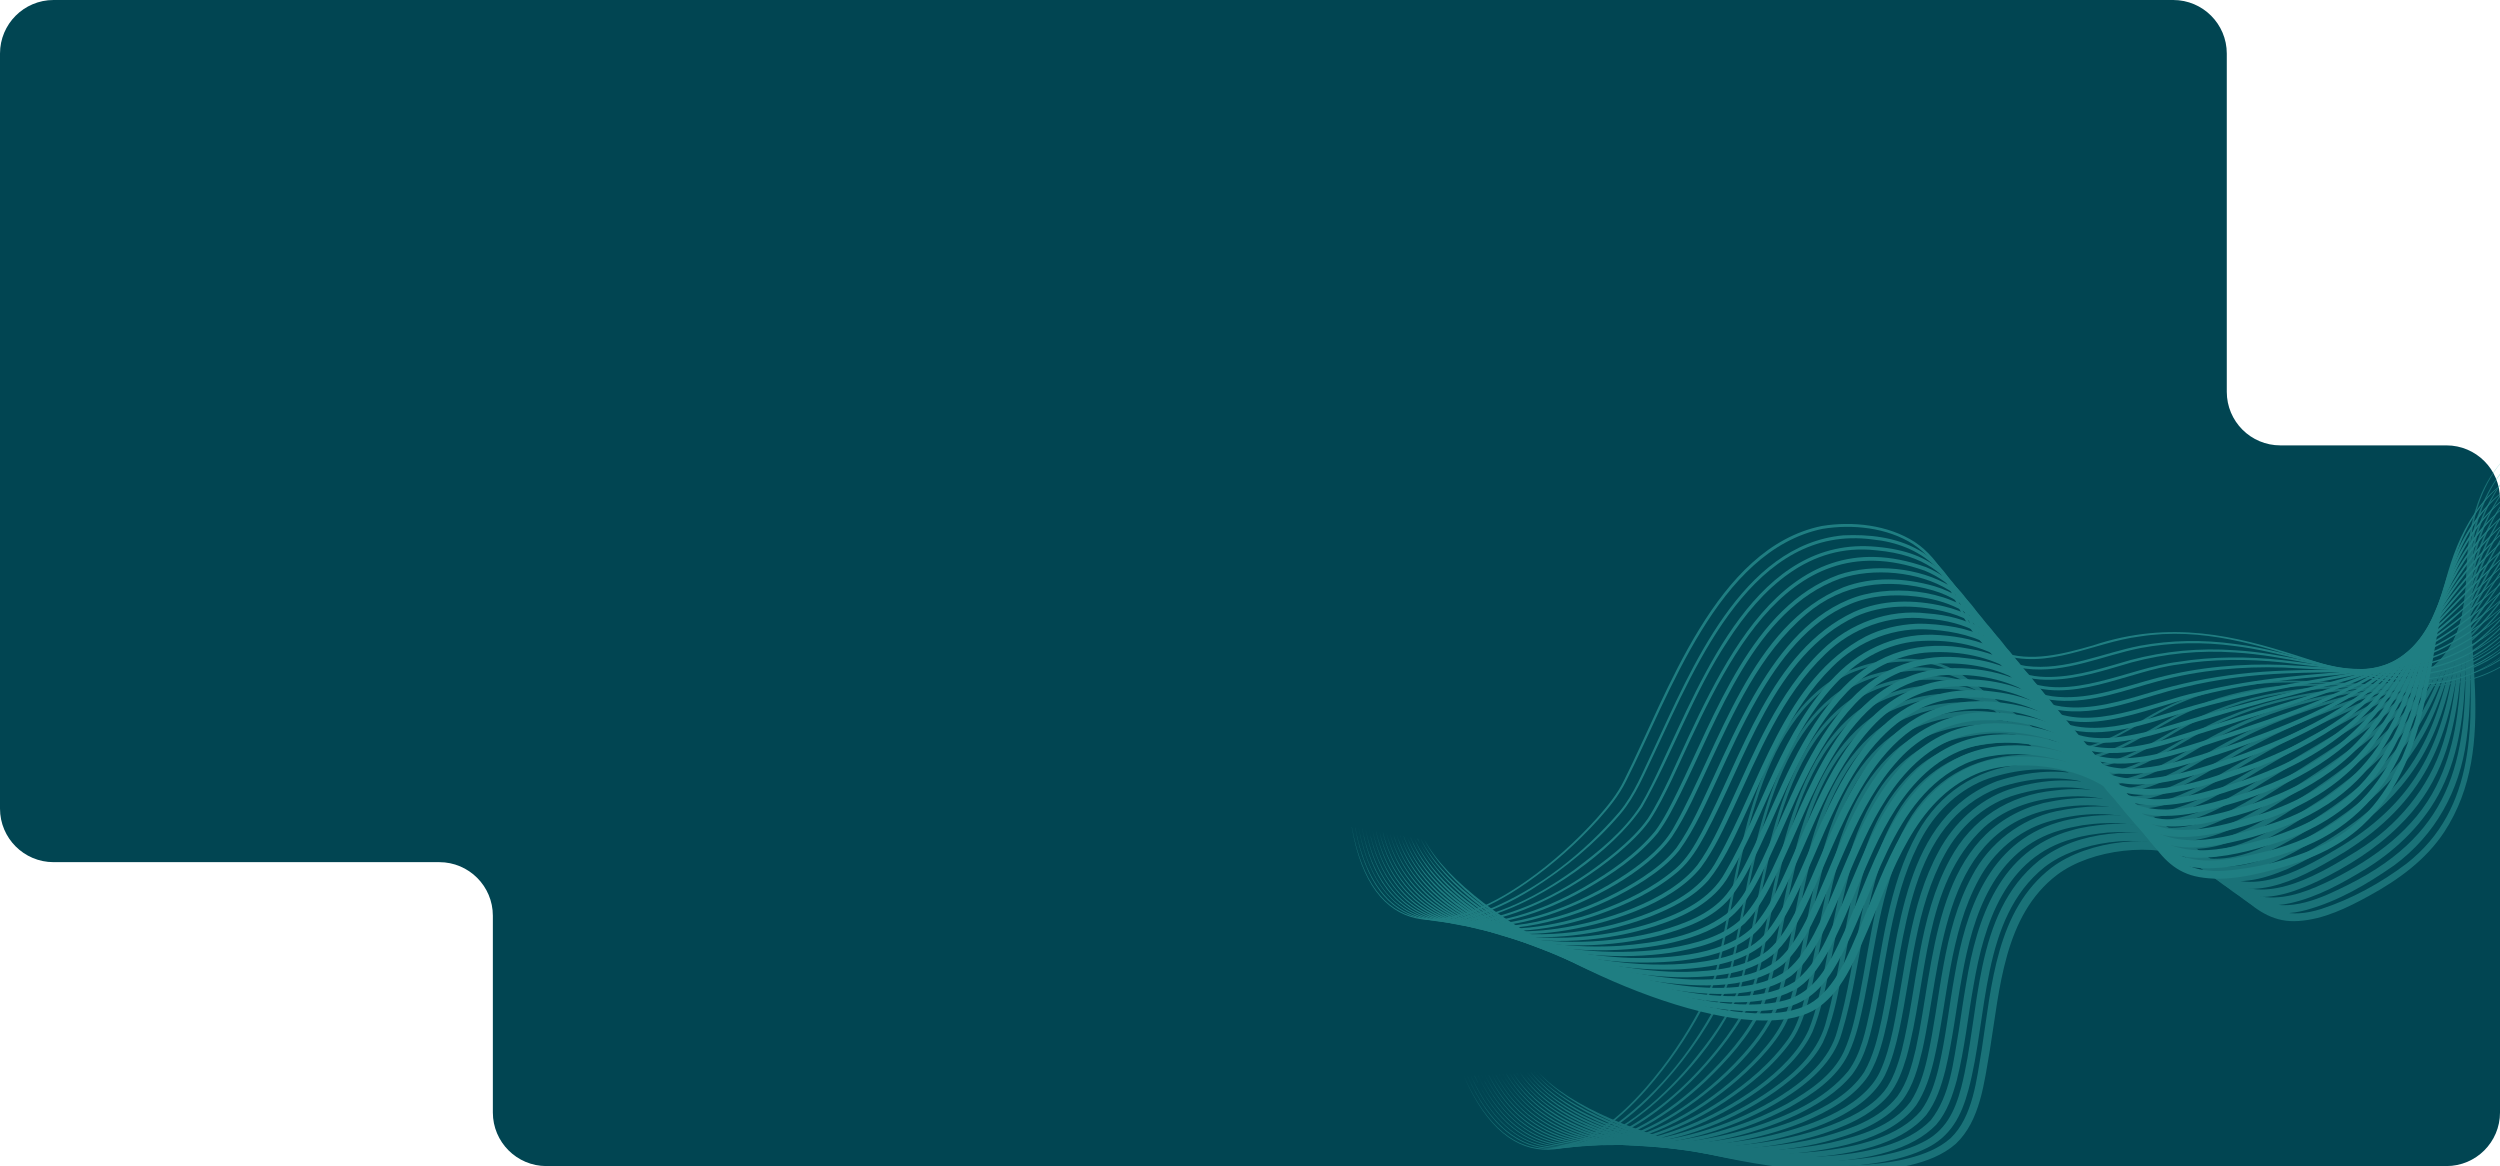 <?xml version="1.0" encoding="UTF-8"?> <svg xmlns="http://www.w3.org/2000/svg" width="1400" height="653" viewBox="0 0 1400 653" fill="none"><g clip-path="url(#clip0_689_1082)"><path fill-rule="evenodd" clip-rule="evenodd" d="M30 0H1217C1233.57 0 1247 13.431 1247 30V219.415C1247 235.984 1260.43 249.415 1277 249.415H1370C1386.57 249.415 1400 262.847 1400 279.415V623C1400 639.569 1386.57 653 1370 653H306C289.431 653 276 639.569 276 623V512.805C276 496.236 262.569 482.805 246 482.805H30C13.431 482.805 0 469.373 0 452.805V30C0 13.431 13.431 0 30 0Z" fill="#014552"></path><g style="mix-blend-mode:overlay" opacity="0.5" clip-path="url(#clip1_689_1082)"><g opacity="0.8"><path d="M861.121 600.154C897.659 639.716 1017.02 662.147 1068.63 648.69C1077.3 646.48 1085.88 643.149 1092.34 637.381C1104.93 625.357 1106.93 604.237 1109.78 587.694C1115.31 552.062 1117.9 509.571 1148.94 485.843C1169.57 470.322 1206.87 466.244 1230.34 477.097C1258.04 489.586 1264.01 520.45 1299.91 509.016C1316.94 503.472 1333.31 494.462 1347.65 483.644C1387.24 452.719 1385.05 403.505 1382.28 358.011C1381.07 330.771 1378.52 301.83 1389.69 276.169C1393.44 267.746 1398.84 260.064 1405.5 253.753C1392.21 266.691 1385.55 284.795 1383.66 302.95C1377.84 356.797 1400.66 417.015 1368.82 465.843C1358.48 481.579 1342.93 492.786 1326.63 501.694C1314.46 508.369 1301.35 514.832 1287.13 515.761C1260.63 517.721 1250.18 490.55 1228.39 481.368C1206.48 471.363 1171.17 475.403 1151.96 489.911C1122.15 512.607 1119.88 554.081 1114.27 588.366C1111.15 606.018 1109 627.584 1095.21 640.567C1087.79 647.03 1078.62 650.326 1069.58 652.508C1016.7 665.597 897.39 641.539 861.14 600.149L861.121 600.154Z" fill="#3EB7B1"></path><path d="M859.158 600.287C895 642.475 1027.08 664.564 1076.3 639.857C1089.36 633.672 1094.72 622.489 1098.24 609.166C1109.22 566.796 1104.56 512.03 1141.92 481.878C1153.07 473.159 1166.88 468.558 1180.75 467.022C1194.63 465.322 1208.99 465.846 1222.12 471.377C1230.77 475.028 1238.31 480.942 1244.98 487.364C1251.6 493.656 1257.75 500.353 1265.47 504.018C1281.76 511.621 1300.29 502.838 1315.27 495.326C1375.34 465.282 1382.18 422.297 1380.51 360.075C1380.42 341.895 1380.04 323.543 1383.25 305.565C1386.25 287.616 1393.93 270.17 1407.05 257.357C1400.81 263.949 1395.67 271.563 1392.01 279.803C1380.78 304.928 1382.3 333.048 1382.92 360.012C1383.4 378.152 1383.77 396.466 1381.17 414.657C1377.31 442.926 1363.79 467.614 1340.69 484.623C1325.5 495.167 1309.63 504.558 1291.66 509.545C1255.27 519.475 1248.13 487.398 1220.32 475.672C1198.21 466.573 1163.77 470.84 1144.87 485.634C1108.98 514.395 1113.35 569.397 1102.34 610.242C1098.45 624.804 1092.4 636.733 1078.08 643.34C1027.36 668.145 894.966 644.422 859.172 600.263L859.158 600.287Z" fill="#3EB7B1"></path><path d="M857.194 600.42C878.845 626.43 921.214 637.61 953.411 643.423C987.419 649.306 1055.69 654.006 1081.27 627.285C1092.22 613.33 1093.82 594.558 1096.86 577.539C1098.21 568.685 1099.47 559.774 1101.03 550.866C1107.07 514.187 1119.91 476.202 1159.54 465.142C1165.91 463.153 1173.22 462.268 1179.86 461.597C1191.3 460.843 1203.26 461.511 1213.99 465.877C1222.63 469.164 1230.32 474.876 1236.93 481.212C1246.61 490.296 1255.17 500.949 1268.73 502.411C1281.83 503.665 1294.4 498.196 1306.1 492.54C1329.79 480.564 1352.2 464.446 1364.28 440.267C1384.87 399.41 1374.43 351.829 1384 308.372C1387.79 290.755 1395.92 273.95 1408.54 261.019C1396.32 274.255 1388.68 291.058 1385.23 308.63C1376.66 352.586 1387.7 400.199 1367.23 441.76C1358.1 460.267 1342.94 475.214 1325.62 486.097C1312.02 494.399 1298.07 502.3 1282.28 505.835C1247.39 513.279 1240.04 480.359 1212.31 470.1C1202.25 466.052 1190.94 465.506 1180.21 466.242C1173.88 466.917 1166.89 467.801 1160.83 469.692C1123.14 479.929 1111.14 516.884 1105.23 551.611C1102.02 569.326 1100.23 587.25 1095.82 604.822C1093.36 613.714 1090.42 622.728 1084.2 629.905C1057.4 657.672 988.291 652.247 952.972 645.698C920.632 639.166 878.226 627.2 857.151 600.41L857.194 600.42Z" fill="#3EB7B1"></path><path d="M855.231 600.553C876.517 627.452 917.594 637.88 950.132 642.953C983.724 648.003 1051.95 650.042 1075.65 622.106C1080.75 615.236 1083.48 606.702 1085.55 598.42C1089.63 581.32 1091.45 563.573 1094.65 546.002C1100.81 510.027 1113.57 472.125 1152.18 460.632C1155.96 459.383 1161.56 458.323 1165.5 457.645L1172.23 456.868C1183.54 455.884 1195.3 456.438 1206.03 460.416C1209.12 461.587 1212.59 463.092 1215.41 464.821C1228.12 471.826 1237.04 484.818 1248.51 492.811C1269.84 507.577 1301.01 488.227 1320.05 476.477C1342.41 462.575 1360.22 441.464 1368.13 416.123C1379.13 382.281 1375.56 345.479 1384.85 311.136C1389.38 293.88 1397.9 277.649 1410.06 264.61C1398.3 277.935 1390.24 294.212 1386.03 311.447C1373.84 364.406 1386.86 420.575 1343.16 462.792C1330.33 475.488 1314.91 485.05 1298.83 493.027C1286.75 498.757 1272.95 504.192 1259.2 501.637C1245.26 499.251 1235.73 487.029 1226.16 478.285C1220.59 473.134 1214.5 468.685 1207.54 465.684C1196.66 460.988 1184.41 460.273 1172.64 461.355L1166.16 462.131C1162.45 462.789 1157.07 463.834 1153.52 465.005C1116.73 475.708 1104.75 512.595 1098.73 546.738C1095.48 564.136 1093.62 581.855 1089.38 599.363C1087.09 608.231 1084.29 617.004 1078.65 624.443C1053.81 653.506 984.686 650.819 949.774 645.146C917.079 639.378 875.95 628.188 855.226 600.534L855.231 600.553Z" fill="#3EB7B1"></path><path d="M853.267 600.686C885.987 644.139 975.592 650.484 1025.21 639.898C1041.49 636.097 1059.63 630.821 1069.97 616.879C1074.55 609.814 1077.22 601.463 1079.18 593.005C1086.96 558.941 1087.38 521.858 1104.46 490.344C1113.96 472.229 1131.48 458.663 1151.5 454.295C1166.87 451.112 1183.14 450.069 1198.31 455.078C1206.9 458.072 1214.72 463.141 1221.32 469.294C1227.96 475.294 1233.64 482.132 1240.45 487.172C1261.73 503.828 1291.6 485.462 1311.29 473.81C1354.24 447.417 1368.78 414.509 1375.29 365.853C1378 348.49 1380.39 330.904 1385.77 314.024C1391.05 297.168 1399.85 281.458 1411.62 268.296C1400.25 281.744 1391.84 297.539 1386.9 314.369C1381.88 331.219 1379.83 348.717 1377.45 366.16C1371.47 415.721 1356.7 449.546 1313.27 476.938C1292.01 489.704 1261.52 508.25 1238.07 490.41C1230.69 484.946 1225.01 478.088 1218.57 472.342C1212.28 466.518 1205.04 461.873 1196.97 459.073C1180.77 453.978 1162.45 455.442 1146.37 460.316C1129.92 465.408 1116.33 477.259 1108.18 492.396C1091.3 523.41 1090.88 559.902 1082.93 593.885C1080.85 602.517 1078.15 611.223 1073.05 618.952C1057.76 639.337 1023.39 644.424 999.539 646.401C953.895 649.483 881.686 640.379 853.291 600.701L853.267 600.686Z" fill="#3EB7B1"></path><path d="M851.304 600.819C883.523 645.828 971.874 649.492 1021.13 636.529C1036.2 632.302 1052.52 626.674 1062.48 614.033C1068.09 606.36 1070.6 596.863 1072.84 587.497C1083.45 539.49 1082.46 470.91 1137.98 451.557L1144.43 449.668C1148.23 448.885 1153.76 447.801 1157.59 447.459C1170.81 445.925 1184.79 446.709 1197.11 452.363C1203.24 455.21 1208.82 459.113 1213.8 463.638C1226.24 474.836 1237.03 491.023 1255.48 489.544C1272.52 488.588 1288.23 479.361 1302.79 470.916C1310.12 466.333 1317.38 461.626 1324.02 456.097C1373.66 416.776 1368.16 370.343 1386.78 316.949C1392.73 300.493 1401.81 285.243 1413.17 271.982C1402.17 285.519 1393.48 300.874 1387.83 317.333C1376.2 350.277 1375.83 386.572 1359.4 418.021C1343.23 449.795 1313.06 471.625 1281.41 486.445C1274.31 489.439 1266.68 492.22 1259.03 493.068C1233.69 496.567 1223.36 475.711 1206.25 462.544C1189.16 449.064 1165.81 449.116 1145.47 453.812C1086.47 468.543 1087.36 539.799 1076.44 588.354C1074.1 597.889 1071.45 608.014 1065.31 616.169C1054.8 629.379 1037.66 635.236 1021.9 639.437C972.016 652.129 882.729 647.112 851.313 600.857L851.304 600.819Z" fill="#3EB7B1"></path><path d="M849.34 600.952C883.885 652.205 991.402 650.78 1040.54 623.033C1047.81 618.753 1054.64 613.4 1058.44 606.003C1059.49 604.205 1060.28 602.207 1061.11 600.323C1062.57 596.524 1064.01 592.177 1064.99 588.193C1073.8 552.623 1074.03 514.261 1091.98 481.219C1104.3 458.386 1124.89 445.22 1150.6 442.688C1171.03 439.992 1191.02 443.795 1206.48 458.179C1216.31 466.673 1223.58 477.677 1235.47 482.892C1255.89 491.235 1282.72 474.848 1300.06 464.348C1338.7 440.276 1359.15 413.025 1371.47 369.173C1376.48 352.654 1380.97 335.836 1387.78 319.856C1394.44 303.834 1403.65 288.956 1414.68 275.596C1404.02 289.209 1395.15 304.224 1388.79 320.274C1378.93 344.295 1374.77 370.291 1365.13 394.44C1352.35 427.94 1326.57 452.59 1296.32 470.646C1281.31 479.41 1265.3 488.471 1247.38 488.874C1238.28 489.052 1229.38 485.013 1222.65 479.076C1210.06 467.836 1199.32 453.169 1182.37 448.59C1174.37 446.159 1165.86 445.553 1157.43 446.112C1140.61 447.071 1123.65 451.925 1110.99 463.374C1076.48 495.739 1079.58 549.496 1067.57 592.248C1065.35 599.629 1062.6 607.208 1057.7 613.272C1047.63 625.084 1032.4 631.23 1017.95 635.79C967.833 650.91 881.053 649.09 849.379 600.942L849.34 600.952Z" fill="#3EB7B1"></path><path d="M847.377 601.086C876.253 644.171 942.448 646.075 988.487 636.545C1009.88 631.806 1042.49 621.538 1052.65 600.48C1056.18 592.907 1058.35 584.639 1060.15 576.325C1067.18 542.821 1069.05 507.224 1085.85 476.435C1094.2 460.981 1107.92 448.099 1124.64 442.243C1141.35 436.844 1159.47 435.04 1176.54 439.853C1185.11 442.282 1192.84 447.126 1199.41 452.9C1211.94 463.767 1221.64 480.213 1239.67 480.922C1256.48 481.128 1272.36 472.591 1286.69 464.348C1308.65 451.445 1329.63 435.855 1345.23 415.531C1366.71 388.305 1373.95 353.605 1388.86 322.868C1396.2 307.303 1405.51 292.708 1416.21 279.268C1405.86 292.966 1396.88 307.703 1389.81 323.32C1375.46 354.424 1368.62 389.491 1347.21 417.047C1331.55 437.875 1310.51 453.849 1288.37 467.204C1273.44 475.867 1257.4 484.587 1239.51 484.433C1220.76 484.048 1209.53 466.769 1197 455.697C1190.67 450.19 1183.48 445.737 1175.47 443.493C1159.48 438.977 1141.63 440.852 1126 445.978C1110.05 451.514 1097.2 463.563 1089.16 478.306C1072.59 508.465 1070.64 543.818 1063.52 577.078C1061.65 585.512 1059.45 593.972 1055.64 601.982C1044.72 624.051 1011.59 634.269 989.041 639.036C942.665 648.285 875.405 645.163 847.415 601.157L847.377 601.086Z" fill="#3EB7B1"></path><path d="M845.413 601.219C877.943 651.924 959.983 646.422 1009.03 625.82C1022.22 619.927 1035.91 612.704 1043.95 600.33C1049.17 591.224 1051.59 580.894 1053.79 570.578C1063.69 523.221 1065.47 457.733 1118.33 437.446C1138.81 430.798 1162.67 429.103 1181.96 440.103C1193.3 446.52 1201.59 457.303 1210.74 465.93C1218.22 473.288 1228.07 477.552 1238.41 476.448C1261.67 473.682 1281.29 459.398 1300.72 447.119C1314.58 437.344 1327.89 426.664 1339.29 414.108C1362.82 388.969 1373.88 355.764 1389.98 325.909C1397.91 310.806 1407.49 296.508 1417.72 282.902C1407.74 296.751 1398.67 311.225 1390.85 326.38C1375.28 356.611 1364.53 390.247 1341.06 415.717C1326.85 431.603 1309.57 445.129 1291.66 456.591C1279.15 464.86 1265.89 472.566 1251.54 477.121C1219.45 486.994 1210.66 469.522 1190.28 450.494C1184 445.053 1176.86 440.629 1168.83 438.39C1152.9 433.941 1135.16 435.849 1119.64 441.008C1068.29 460.728 1067.11 525.125 1057.01 571.269C1054.73 581.705 1052.17 592.583 1046.61 601.959C1038.16 614.804 1023.78 622.366 1010.06 628.271C960.253 648.679 877.312 653.207 845.418 601.238L845.413 601.219Z" fill="#3EB7B1"></path><path d="M843.45 601.352C871.943 647.413 935.616 645.816 981.554 631.333C1001.12 624.775 1021.54 616.041 1035 599.836C1042.42 589.7 1044.78 576.894 1047.47 564.74C1054.2 531.539 1057 496.461 1073.89 466.238C1086.15 444.341 1106.26 430.827 1131.26 428.231C1151.16 425.383 1170.94 429.015 1186.05 443.04C1198.4 453.73 1207.86 470.479 1225.34 472.044C1237.81 473.233 1249.96 468.097 1261.02 462.871C1271.89 457.467 1283.4 450.004 1293.67 443.447C1318.19 427.037 1341.58 408.075 1358.36 383.554C1370.55 366.204 1380.14 347.191 1391.05 329.002C1399.71 314.367 1409.17 300.222 1419.22 286.54C1409.48 300.451 1400.32 314.762 1391.87 329.488C1381.23 347.81 1371.97 367.128 1359.93 384.646C1343.24 409.55 1319.75 429.006 1295.2 445.752C1275.71 458.209 1249.24 477.198 1224.99 475.216C1206.74 473.826 1196.22 456.449 1183.8 445.553C1177.56 440.103 1170.47 435.645 1162.5 433.391C1146.66 428.918 1128.97 430.753 1113.53 435.975C1097.77 441.562 1085.06 453.496 1076.86 467.971C1060.16 497.613 1057.29 532.466 1050.51 565.375C1047.73 577.918 1045.16 591.103 1037.27 601.625C1029.1 611.726 1017.6 618.676 1006.11 624.279C956.583 647.554 875.665 655.3 843.43 601.357L843.45 601.352Z" fill="#3EB7B1"></path><path d="M841.481 601.466C874.353 656.389 952.931 644.26 1001.02 617.965C1013.36 610.757 1026.32 602.189 1032.56 588.907C1036.88 579.379 1039.02 569.078 1041.15 558.782C1047.73 525.678 1051 490.785 1068.11 460.834C1081.82 436.792 1104.44 423.924 1131.87 422.689C1149.52 421.251 1166.83 426.146 1179.84 438.501C1192.06 449.263 1201.45 465.95 1218.86 467.655C1231.28 468.959 1243.44 463.862 1254.46 458.664C1259.68 456.028 1265.96 452.51 1270.98 449.496C1304.88 428.59 1339.1 406.033 1363.45 373.912C1383.91 347.026 1400.84 317.489 1420.76 290.168C1411.19 304.136 1401.94 318.309 1392.93 332.624C1383.88 346.911 1375.03 361.37 1364.79 374.938C1344.47 402.38 1316.79 423.086 1288.53 441.676C1270.75 452.839 1252.69 465.688 1231.58 470.027C1217.42 472.941 1205.66 468.959 1195.47 458.965C1183.6 447.256 1173.17 433.183 1156.58 428.491C1140.84 423.893 1123.16 425.623 1107.75 430.835C1092.02 436.336 1079.27 448.154 1070.97 462.515C1054.06 491.884 1050.71 526.571 1044.09 559.359C1041.92 569.728 1039.7 580.393 1035.13 590.11C1028.53 603.892 1015.02 612.764 1002.2 620.071C953.305 646.369 873.975 657.465 841.5 601.461L841.481 601.466Z" fill="#3EB7B1"></path><path d="M839.518 601.599C871.718 658.367 950.549 643.153 996.995 613.786C1010.85 604.908 1024.52 593.69 1028.91 577.145C1040.84 536.8 1040.47 492.326 1062.48 455.209C1073.51 436.257 1091.88 422.76 1113.64 419.213C1135.87 415.262 1157.13 417.862 1173.93 434.253C1192.7 452.488 1201.14 470.09 1230.99 461.177C1248.92 455.854 1265.12 444.725 1281.01 435.123C1309.42 417.209 1338.36 399.183 1361.64 374.678C1384.9 350.221 1402.93 321.321 1422.31 293.792C1412.93 307.836 1403.64 321.937 1394.04 335.852C1358.18 390.581 1320.17 413.615 1266.28 447.367C1248.8 457.801 1223.52 472.407 1202.96 463.81C1189.94 458.375 1181.89 445.509 1171.87 436.492C1165.82 430.83 1158.8 426.252 1151.02 423.686C1135.34 418.804 1117.69 420.486 1102.26 425.583C1086.48 430.931 1073.64 442.61 1065.18 456.828C1043.33 493.474 1043.66 537.92 1031.53 577.987C1026.89 594.965 1012.57 606.776 998.235 615.695C951.1 645.074 871.196 659.357 839.527 601.556L839.518 601.599Z" fill="#3EB7B1"></path><path d="M837.554 601.732C869.602 660.702 947.898 641.788 992.94 609.473C1006.75 599.607 1018.78 588.093 1022.88 571.089C1036.09 524.462 1034.66 464.401 1073.6 429.887C1080.98 423.597 1089.83 419.119 1099.08 416.293C1105.98 414.35 1114.08 413.202 1121.26 412.802C1173.74 410.549 1174.37 455.425 1207.23 459.111C1232 459.921 1254.74 442.391 1275.42 430.529C1304.07 412.921 1334.13 397.057 1359.97 375.39C1385.84 353.636 1404.97 325.23 1423.82 297.45C1405.33 325.608 1386.64 354.309 1360.98 376.56C1335.23 398.592 1305.26 414.7 1276.68 432.595C1255.5 445.054 1232.79 462.699 1207 461.884C1188.76 460.715 1178.14 443.832 1166.27 432.43C1160.32 426.619 1153.44 421.906 1145.71 419.1C1134.19 414.833 1121.03 415.249 1109.01 417.272C1088.17 420.377 1070.32 433.009 1059.45 451.001C1041.84 479.837 1037.61 514.36 1031.14 547.047C1028.65 559.497 1026.25 572.212 1020.79 583.826C1014.75 595.323 1004.5 603.813 994.185 611.237C987.238 616.13 979.896 620.43 972.326 624.236C927.219 646.936 864.93 653.485 837.53 601.718L837.554 601.732Z" fill="#3EB7B1"></path><path d="M835.591 601.865C858.84 645.262 904.067 647.184 945.514 630.274C968.884 620.726 1002.21 600.518 1012.85 576.767C1017.59 565.112 1019.76 552.62 1022.22 540.28C1028.64 507.238 1033.24 472.517 1051.56 443.4C1062.94 425.013 1082.14 411.833 1103.74 409.146C1126.25 405.204 1146.9 409.695 1162.99 426.694C1171.95 435.533 1178.99 446.432 1190.44 451.941C1205.91 459.04 1223.37 451.752 1237.6 444.656C1245.49 440.728 1262.64 430.152 1270.39 425.668C1285.03 417.222 1299.88 409.193 1314.8 401.288C1338.94 388.524 1363.49 375.614 1382.8 355.96C1399.33 339.666 1412.61 320.426 1425.36 301.097C1412.89 320.621 1399.84 340.109 1383.51 356.677C1364.47 376.732 1339.75 389.993 1315.69 402.939C1294.25 414.363 1270.69 427.897 1249.86 440.695C1232.78 450.618 1209.11 463.448 1189.3 454.353C1177.5 448.812 1169.93 437.416 1161.02 428.645C1145.58 412.357 1125.79 408.179 1104.19 412.05C1083.38 414.7 1065 427.181 1053.95 444.934C1035.86 473.503 1031.19 508.038 1024.75 540.739C1022.25 553.19 1019.98 565.87 1015.04 577.679C1003.99 601.983 970.194 622.188 946.13 631.811C904.49 648.525 858.229 645.826 835.586 601.846L835.591 601.865Z" fill="#3EB7B1"></path><path d="M833.627 601.998C862.158 656.844 921.258 644.741 964.692 615.714C978.539 606.389 991.775 595.384 1001.46 581.732C1006.23 574.925 1008.6 566.791 1010.68 558.649C1022.37 512.224 1023.78 450.727 1063.69 418.271C1077.27 407.524 1094.95 403.16 1112.04 403.011C1160.86 402.71 1162.11 446.509 1194.43 450.394C1201.63 450.968 1208.89 449.402 1215.69 447.119C1229.31 442.442 1242.4 434.109 1254.82 426.881C1273.01 416.061 1292.1 406.728 1311.4 398.075C1336.31 386.828 1362.5 377.091 1383.17 358.683C1400.85 343.525 1414.31 324.217 1426.85 304.716C1414.58 324.374 1401.31 343.978 1383.79 359.38C1363.35 378.181 1336.94 388.279 1312.11 399.669C1292.9 408.441 1274.01 417.869 1255.94 428.799C1237.45 439.573 1216.46 454.146 1194.16 452.87C1160.29 448.891 1159.26 405.158 1112.02 405.749C1095.55 405.968 1078.47 410.118 1065.34 420.442C1026.19 452.132 1024.65 513.581 1012.93 559.219C1010.77 567.482 1008.18 575.857 1003.22 582.938C993.186 596.84 979.816 607.798 965.638 617.187C921.739 646.149 861.659 657.686 833.584 601.989L833.627 601.998Z" fill="#3EB7B1"></path><path d="M831.664 602.131C866.751 671.265 944.466 634.398 984.73 590.935C990.32 584.796 995.638 578.074 999.055 570.448C1004.47 556.68 1006.77 541.933 1009.64 527.448C1012.79 510.769 1015.9 494.019 1020.56 477.607C1027.54 453.32 1038.09 427.858 1059.12 412.354C1078.13 398.101 1111.6 392.98 1133 404.177C1140.78 408.053 1147.2 414.087 1153.01 420.402C1161.53 429.578 1169.02 440.485 1181.18 444.567C1208.3 452.613 1238.4 426.434 1261.85 415.274C1276.92 407.374 1292.62 400.698 1308.57 394.899C1332.37 386.078 1357.36 379.708 1378.53 365.292C1399.72 350.997 1415.22 330.006 1428.4 308.403C1415.47 330.207 1400.16 351.474 1379.09 366.11C1358.07 380.894 1332.83 387.51 1309.16 396.483C1293.28 402.407 1277.73 409.144 1262.8 417.093C1236 430.228 1198.49 463.786 1168.99 440.533C1158.89 432.333 1152.05 421.504 1142.18 413.327C1128.77 401.807 1112.45 399.273 1095.37 401.423C1083.04 403.034 1070.68 406.919 1060.65 414.434C1040.07 429.576 1029.84 454.303 1022.87 478.264C1018.2 494.512 1015.06 511.21 1011.87 527.879C1008.96 542.475 1006.55 557.377 1000.95 571.251C997.396 579.054 991.897 585.945 986.116 592.214C945.302 635.838 866.257 672.288 831.659 602.112L831.664 602.131Z" fill="#3EB7B1"></path><path d="M829.7 602.264C859.183 661.725 916.136 643.598 957.7 608.353C964.17 602.868 970.306 596.957 975.952 590.641C984.381 581.167 992.096 570.814 995.226 558.384C1008.91 508.819 1009.47 439.231 1054.66 406.287C1068.96 396.337 1086.82 392.746 1104.03 393.358C1150.73 395.599 1151.64 445.547 1189.46 441.601C1206.07 439.775 1221.54 430.342 1235.74 421.99C1242.72 417.783 1251 413.407 1258.32 409.827C1273.74 402.428 1289.84 396.489 1306.28 391.829C1330.73 384.617 1356.43 380.68 1378.72 367.795C1401.04 354.986 1417.02 333.874 1429.93 312.012C1417.27 334.055 1401.44 355.454 1379.19 368.574C1357.03 381.834 1331.06 385.983 1306.73 393.348C1288.4 398.692 1270.43 405.598 1253.5 414.442C1231.84 425.248 1211.58 442.576 1186.45 444.041C1149.87 444.854 1148.06 397.687 1103.92 395.794C1077.7 394.784 1053.78 404.104 1038.18 425.833C1018.18 453.562 1012.04 488.41 1005.46 521.37C1002.53 536.014 1000.18 550.939 995.115 565.065C985.99 588.042 958.583 611.659 937.922 624.557C896.695 650.246 852.988 650.774 829.696 602.245L829.7 602.264Z" fill="#3EB7B1"></path><path d="M827.737 602.397C857.874 664.344 913.751 642.716 954.069 604.422C966.194 592.659 977.925 579.588 985.266 564.249C988.481 556.471 990.323 548.022 992.132 539.685C1002.25 493.334 1007.78 428.827 1050.43 400.143C1067.82 388.995 1093.43 385.039 1113.25 391.376C1145.09 401.771 1150.39 443.049 1186.01 436.887C1205.11 433.693 1221.2 422.023 1237.93 412.921C1258.71 401.586 1281.37 393.83 1304.49 389.041C1358.95 378.425 1391.66 378.069 1424.8 326.647C1427.3 322.948 1429.26 319.304 1431.5 315.674C1429.48 319.025 1427.05 323.582 1424.92 326.737C1392.19 378.71 1359.41 379.574 1304.8 390.493C1281.82 395.411 1259.41 403.243 1238.86 414.625C1222.02 423.914 1205.79 435.642 1186.35 438.943C1149.49 445.441 1143.45 403.514 1112.53 393.518C1093.52 387.446 1068.45 391.366 1051.69 402.065C1009.72 430.209 1004.23 494.38 994.05 540.094C992.155 548.494 990.304 556.904 986.923 564.99C979.31 580.623 967.511 593.588 955.119 605.501C914.604 643.743 857.413 665.176 827.78 602.407L827.737 602.397Z" fill="#3EB7B1"></path><path d="M825.773 602.53C843.435 639.679 872.849 652.569 910.045 632.335C932.659 619.898 951.548 601.248 966.825 580.58C971.783 573.644 976.586 566.339 979.652 558.374C982.444 550.296 984.257 541.814 985.998 533.371C998.372 469.324 1010.87 375.595 1097 384.17C1133.39 389.693 1137.51 423.883 1164.06 432.157C1193.05 438.584 1220.8 411.45 1246.79 401.623C1264.72 393.993 1283.84 389.283 1303.1 386.64C1353.73 380.001 1390.35 382.688 1422.84 335.839C1426.16 330.952 1430.12 324.494 1433.03 319.303C1430.1 324.6 1426.35 330.922 1423.01 335.939C1390.74 383.344 1354.17 381.112 1303.29 387.876C1284.15 390.572 1265.18 395.324 1247.38 402.963C1220.88 413.186 1193.56 440.433 1163.6 433.885C1136.33 425.552 1132.03 391.343 1096.71 386.224C1012.18 377.954 1000.01 470.784 987.523 533.676C985.743 542.129 983.911 550.616 981.039 558.857C977.864 567.033 973.032 574.305 967.96 581.353C957.699 595.314 945.708 608.002 932.189 618.855C892.249 651.114 849.917 654.557 825.826 602.497L825.773 602.53Z" fill="#3EB7B1"></path><path d="M823.81 602.663C855.367 670.023 909.283 640.14 946.389 596.278C957.227 582.986 968.105 568.806 973.736 552.433C976.229 544.145 977.965 535.601 979.644 527.072C990.482 473.232 1000.98 389.502 1067.39 379.76C1100.14 374.719 1115.49 386.417 1134.98 410.897C1140.56 417.352 1146.71 423.742 1154.79 426.825C1162.75 429.98 1171.83 429.198 1179.91 426.914C1194.54 422.919 1207.59 414.552 1220.66 407.039C1237.87 397.551 1256.66 391.006 1276.03 387.681C1329.07 377.613 1383.08 394.867 1420.44 344.917L1424.35 339.697L1427.91 334.22C1428.49 333.296 1429.12 332.402 1429.67 331.464L1431.29 328.623L1434.51 322.945C1433.29 325.094 1430.9 329.478 1429.74 331.507C1429 332.92 1425.44 338.196 1424.5 339.783C1386.18 396.729 1333.46 378.289 1276.24 388.893C1257.03 392.28 1238.4 398.824 1221.34 408.292C1208.16 415.916 1195.14 424.317 1180.31 428.423C1171.9 430.833 1162.5 431.636 1154.17 428.372C1124.17 415.653 1122.75 373.221 1067.66 381.73C1030.05 386.644 1010.41 417.953 999.003 451.246C987.476 483.589 984.126 519.787 974.973 552.812C964.859 581.102 933.694 616.043 908.217 631.637C870.799 654.601 841.393 641.424 823.786 602.649L823.81 602.663Z" fill="#3EB7B1"></path><path d="M821.847 602.797C839.708 641.772 868.409 655.7 905.383 629.156C929.961 610.995 949.371 585.907 963.174 558.737C968.932 546.862 970.593 533.624 973.28 520.817C983.035 471.682 993.699 396.847 1047.8 378.017C1061.54 373.944 1076.44 371.924 1090.49 375.81L1093.7 376.746L1096.8 378.018C1098.56 378.672 1101.11 380.124 1102.78 381.023C1114.29 387.928 1122.22 399.13 1130.83 408.953C1137.17 416.235 1145.09 422.728 1154.88 424.192C1158.2 424.672 1161.18 424.625 1164.53 424.386C1186.67 421.802 1204.33 407.018 1224.03 397.893C1240.1 390.655 1257.34 386.14 1274.85 384.248C1309.66 379.845 1345.49 387.571 1379.64 378.356C1398.93 373.113 1414.62 359.728 1425.9 343.527L1429.46 338.007C1430.04 337.083 1430.69 336.184 1431.22 335.232L1432.81 332.357L1436.01 326.603C1433.99 330.161 1431.76 334.769 1429.55 338.088L1426.01 343.661L1422.11 348.963C1384.89 398.873 1327.79 378.817 1274.97 385.422C1257.56 387.348 1240.49 391.862 1224.57 399.104C1204.83 408.339 1186.99 423.273 1164.67 425.9C1161.22 426.145 1158.04 426.221 1154.63 425.723C1149.11 424.826 1143.78 422.489 1139.31 419.18C1125.39 408.382 1117.25 391.541 1101.88 382.519C1090.63 375.814 1077.07 374.434 1064.25 376.316C997.606 383.627 985.251 467.505 974.551 521.085C971.811 533.925 970.08 547.366 964.231 559.284C954.439 579.003 941.175 596.933 925.898 612.724C887.953 651.454 847.098 659.009 821.837 602.84L821.847 602.797Z" fill="#3EB7B1"></path><path d="M819.883 602.93C846.056 660.601 885.301 650.803 921.869 608.833C933.445 595.475 943.491 580.752 951.804 565.145C955.881 557.311 959.77 549.299 961.563 540.659C973.58 487.927 979.955 401.941 1034.85 375.828C1050.9 368.983 1070.56 366.319 1087.34 372.002C1095.87 375.01 1103.26 380.575 1109.38 387.057C1121.38 399.283 1130.48 417.41 1148.97 420.045C1166.66 422.065 1183.42 412.776 1198.29 404.19C1276.08 354.773 1349.62 406.026 1404.23 370.884C1419.09 361.056 1429.68 346.034 1437.58 330.285C1429.75 346.096 1419.27 361.195 1404.42 371.142C1357.12 402.91 1287.71 365.504 1222.41 393.042C1198.1 402.421 1176.56 424.176 1148.8 421.293C1130.03 418.769 1120.4 400.328 1108.36 388.03C1102.32 381.673 1095.12 376.285 1086.84 373.395C1070.46 367.897 1051.17 370.608 1035.54 377.307C981.313 403.431 974.901 488.55 962.757 540.947C960.864 549.674 956.971 557.829 952.817 565.683C944.395 581.338 934.291 596.076 922.605 609.482C886.046 651.409 845.686 661.389 819.888 602.949L819.883 602.93Z" fill="#3EB7B1"></path></g><path d="M797.71 470.427C823.679 517.621 934.165 568.15 987.481 567.5C996.42 567.467 1005.55 566.281 1013.21 562.249C1028.33 553.6 1035.34 533.591 1042.08 518.22C1056 484.96 1068.72 444.353 1104.57 428.829C1128.33 418.733 1165.51 423.767 1185.69 439.948C1209.58 458.736 1207.96 490.126 1245.55 487.668C1263.42 486.378 1281.46 481.596 1297.99 474.548C1343.85 454.065 1353.56 405.798 1361.82 360.961C1367.18 334.25 1371.66 305.538 1388.68 283.323C1394.35 276.043 1401.42 269.893 1409.42 265.365C1393.4 274.713 1382.59 290.672 1376.39 307.862C1357.8 358.719 1365.48 422.657 1322.83 462.38C1309.01 475.167 1291.22 482.293 1273.26 487.012C1259.84 490.556 1245.57 493.663 1231.54 491.157C1205.35 486.67 1201.71 457.782 1182.78 443.629C1163.9 428.647 1128.67 424.055 1106.52 433.515C1072.13 448.362 1059.97 488.05 1046.28 519.986C1039.02 536.366 1031.73 556.774 1015.22 566.062C1006.48 570.536 996.785 571.537 987.476 571.481C932.988 571.45 822.96 519.355 797.72 470.466L797.71 470.427Z" fill="#3EB7B1"></path><path d="M795.769 470.085C820.432 519.673 943.329 572.916 997.044 560.798C1011.2 557.946 1019.09 548.383 1025.71 536.288C1046.56 497.814 1055.21 443.552 1098.72 423.281C1111.63 417.5 1126.14 416.373 1139.98 418.213C1153.86 419.899 1167.66 423.892 1179.08 432.408C1186.59 438.045 1192.51 445.577 1197.43 453.445C1202.34 461.131 1206.68 469.126 1213.3 474.541C1227.29 485.852 1247.37 481.776 1263.74 478.094C1329.27 463.393 1346.25 423.333 1359.57 362.553C1363.86 344.891 1367.89 326.986 1375.33 310.317C1382.57 293.636 1394.21 278.546 1410.03 269.271C1402.37 274.162 1395.58 280.3 1390.02 287.432C1373.06 309.119 1367.8 336.784 1361.91 363.08C1358.01 380.807 1353.98 398.669 1347.07 415.695C1336.52 442.198 1317.46 462.911 1290.96 473.849C1273.69 480.435 1256.02 485.714 1237.37 486.221C1199.67 487.097 1200.44 454.228 1176.25 436.152C1156.96 421.986 1122.52 417.846 1100.63 427.651C1058.88 446.903 1049.89 501.354 1029.39 538.33C1022.12 551.53 1013.38 561.634 997.891 564.602C942.68 576.449 819.866 521.531 795.745 470.071L795.769 470.085Z" fill="#3EB7B1"></path><path d="M793.846 469.739C808.6 500.2 847.065 521.252 876.918 534.662C908.527 548.564 973.661 569.573 1004.92 549.791C1018.92 538.898 1024.97 521.07 1032.01 505.276C1035.47 497.008 1038.83 488.664 1042.47 480.39C1057.14 446.244 1078.74 412.476 1119.87 411.278C1126.52 410.89 1133.86 411.774 1140.46 412.724C1151.74 414.767 1163.19 418.276 1172.55 425.094C1180.15 430.361 1186.24 437.768 1191.14 445.497C1198.35 456.659 1204.09 469.032 1216.92 473.72C1229.35 478.083 1242.86 475.824 1255.56 473.137C1281.43 467.219 1307.04 456.975 1324.61 436.418C1354.42 401.742 1355.72 353.045 1375.48 313.156C1383.38 296.98 1395.31 282.613 1410.68 273.105C1395.64 283.019 1384.18 297.47 1376.62 313.703C1357.74 354.307 1357 403.164 1327.16 438.565C1313.85 454.323 1295.54 465.192 1276.1 471.577C1260.89 476.37 1245.48 480.666 1229.28 480.285C1193.62 479.109 1194.4 445.382 1169.96 428.755C1161.17 422.405 1150.31 419.152 1139.72 417.279C1133.43 416.414 1126.41 415.59 1120.09 415.958C1081.03 416.83 1060.49 449.797 1046.44 482.07C1039.07 498.479 1033.02 515.468 1024.52 531.45C1019.98 539.483 1014.96 547.537 1007.2 552.985C974.513 573.478 908.723 551.575 876.027 536.685C846.214 522.55 807.918 500.721 793.903 469.643L793.846 469.739Z" fill="#3EB7B1"></path><path d="M791.904 469.397C806.102 500.633 843.465 520.639 873.827 533.41C905.225 546.406 970.965 564.832 1000.69 543.422C1007.29 537.984 1011.99 530.358 1015.98 522.83C1024.05 507.224 1030.08 490.423 1037.41 474.168C1052.03 440.732 1073.54 407.026 1113.77 405.18C1117.73 404.866 1123.43 405.187 1127.43 405.496L1134.15 406.373C1145.36 408.128 1156.64 411.519 1166.13 417.957C1168.85 419.835 1171.86 422.129 1174.17 424.498C1184.84 434.35 1190.35 449.107 1199.58 459.633C1216.74 479.092 1251.64 467.831 1272.96 461.011C1297.99 452.895 1320.37 436.724 1334.13 414.034C1352.96 383.85 1358.33 347.279 1375.59 316.167C1384.14 300.521 1396.3 286.829 1411.27 277.097C1396.64 287.193 1384.9 301.04 1376.68 316.748C1352.12 365.208 1351.24 422.857 1298.69 453.309C1283.19 462.526 1265.92 468.11 1248.38 471.969C1235.28 474.634 1220.57 476.587 1207.84 470.771C1194.87 465.096 1188.55 450.932 1181.38 440.149C1177.2 433.807 1172.36 428.021 1166.34 423.433C1156.91 416.246 1145.2 412.618 1133.52 410.841L1127.03 410.025C1123.27 409.758 1117.8 409.479 1114.09 409.773C1075.81 411.285 1055.3 444.204 1041.26 475.902C1033.93 491.994 1027.84 508.747 1019.52 524.724C1015.18 532.79 1010.35 540.632 1003.08 546.486C971.994 568.713 905.532 549.45 872.999 535.519C842.657 522.029 805.41 501.279 791.938 469.45L791.904 469.397Z" fill="#3EB7B1"></path><path d="M789.962 469.055C811.279 519.108 896.734 546.836 947.445 548.522C964.156 548.753 983.041 548 996.43 536.956C1002.57 531.209 1007.16 523.731 1011.11 516.013C1026.86 484.816 1036.16 448.938 1060.32 422.477C1073.9 407.178 1094.17 398.238 1114.66 398.812C1130.34 399.426 1146.37 402.34 1159.89 410.852C1167.5 415.831 1173.88 422.633 1178.82 430.189C1183.84 437.625 1187.71 445.617 1193.08 452.145C1209.76 473.444 1243.17 462.808 1265.06 456.249C1313.07 440.971 1335.12 412.557 1353.14 366.887C1359.93 350.687 1366.49 334.2 1375.76 319.126C1384.93 304.032 1397.26 290.911 1411.83 280.975C1397.56 291.284 1385.61 304.595 1376.75 319.73C1367.82 334.861 1361.64 351.375 1355.12 367.728C1337.4 414.384 1314.94 443.639 1266.18 459.779C1242.47 467.045 1208.4 477.708 1189.95 454.739C1184.09 447.662 1180.24 439.645 1175.36 432.501C1170.64 425.338 1164.74 419.085 1157.58 414.421C1143.08 405.568 1124.95 402.576 1108.15 403.43C1090.95 404.405 1074.91 412.636 1063.35 425.356C1039.52 451.388 1030.32 486.71 1014.45 517.773C1010.36 525.631 1005.65 533.464 998.848 539.727C979.108 555.839 944.523 552.491 920.901 548.655C875.855 540.647 807.946 514.427 789.924 469.065L789.962 469.055Z" fill="#3EB7B1"></path><path d="M788.02 468.713C808.472 520.17 893.367 544.979 944.301 544.263C959.935 543.788 977.135 542.261 989.845 532.39C997.135 526.287 1001.85 517.678 1006.28 509.142C1028.12 465.11 1043.64 398.32 1102.2 392.904L1108.92 392.622C1112.79 392.778 1118.43 393.056 1122.23 393.658C1135.42 395.357 1148.81 399.496 1159.42 407.934C1164.67 412.165 1169.16 417.306 1172.91 422.901C1182.29 436.754 1188.87 455.055 1207.15 458.089C1223.92 461.264 1241.4 456.096 1257.55 451.409C1265.75 448.726 1273.96 445.9 1281.72 442.145C1339.34 415.93 1345.17 369.549 1376.07 322.208C1385.8 307.688 1398.28 295.06 1412.49 284.928C1398.57 295.414 1386.45 308.236 1377.01 322.846C1357.8 352.005 1348.7 387.158 1325.21 413.717C1301.86 440.644 1267.32 454.59 1233.05 461.345C1225.45 462.528 1217.37 463.402 1209.73 462.37C1184.29 459.65 1179.28 436.93 1165.84 420.03C1152.49 402.842 1129.81 397.256 1108.93 396.904C1048.12 396.997 1031.86 466.36 1009.59 510.849C1005.04 519.539 1000.02 528.735 992.1 535.162C978.722 545.448 960.674 547.008 944.359 547.288C892.891 547.59 807.414 521.216 788.049 468.747L788.02 468.713Z" fill="#3EB7B1"></path><path d="M786.093 468.348C807.314 526.424 912.026 550.937 966.407 535.833C974.496 533.424 982.417 529.875 987.876 523.627C989.33 522.134 990.577 520.388 991.833 518.762C994.165 515.433 996.618 511.543 998.507 507.919C1015.6 475.522 1025.04 438.344 1050.42 410.612C1067.87 391.431 1091.03 383.61 1116.58 387.342C1137.05 389.657 1155.56 398.162 1167.09 415.833C1174.6 426.428 1179 438.878 1189.28 446.81C1207.11 459.835 1237.08 450.379 1256.44 444.364C1299.74 430.309 1326.14 408.807 1348.65 369.194C1357.49 354.371 1365.87 339.132 1376.34 325.262C1386.65 311.329 1399.17 299.099 1413.09 288.777C1399.47 299.429 1387.25 311.849 1377.22 325.896C1361.86 346.828 1351.59 371.056 1336.43 392.184C1315.97 421.622 1285.02 439.326 1251.31 449.57C1234.64 454.471 1216.9 459.381 1199.41 455.47C1190.52 453.451 1182.86 447.403 1177.76 440.011C1168.24 426.072 1161.34 409.24 1145.98 400.726C1138.79 396.436 1130.68 393.809 1122.35 392.3C1105.8 389.192 1088.17 389.809 1073.12 397.868C1031.84 420.959 1021.93 473.869 999.976 512.483C996.041 519.118 991.571 525.808 985.332 530.52C972.72 539.571 956.448 541.861 941.319 542.798C889.028 545.391 805.213 522.736 786.054 468.358L786.093 468.348Z" fill="#3EB7B1"></path><path d="M784.151 468.006C801.821 516.784 865.641 534.557 912.626 536.418C934.536 536.976 968.663 534.85 983.585 516.864C988.818 510.367 992.94 502.868 996.677 495.222C1011.57 464.408 1021.93 430.3 1045.64 404.464C1057.45 391.475 1073.86 382.274 1091.51 380.63C1109.02 379.413 1127.05 382.041 1142.45 390.809C1150.18 395.226 1156.53 401.793 1161.52 408.989C1171.07 422.554 1176.54 440.831 1193.87 445.864C1210.11 450.111 1227.6 445.633 1243.48 441.096C1267.89 433.855 1292.02 423.786 1312.05 407.827C1339.45 386.579 1354.81 354.646 1376.67 328.401C1387.55 315.08 1400.08 303.152 1413.71 292.677C1400.36 303.467 1388.13 315.605 1377.5 329.069C1356.1 355.786 1341.02 388.179 1313.62 409.772C1293.41 426.207 1269.15 436.655 1244.45 444.257C1227.86 449.056 1210.2 453.659 1192.89 449.216C1174.78 444.32 1168.05 424.854 1158.52 411.079C1153.7 404.208 1147.79 398.162 1140.57 394.044C1126.12 385.81 1108.37 383.334 1091.94 384.541C1075.13 386.071 1059.75 394.683 1048.39 407.028C1025.06 432.32 1014.66 466.15 999.746 496.705C995.908 504.438 991.734 512.134 986.119 518.973C970.22 537.759 935.593 539.686 912.561 538.883C865.33 536.697 800.77 517.46 784.189 467.996L784.151 468.006Z" fill="#3EB7B1"></path><path d="M782.209 467.664C801.601 524.718 882.559 539.122 935.12 530.951C949.355 528.425 964.36 524.682 975.147 514.627C982.406 507.043 987.237 497.608 991.852 488.126C1012.85 444.554 1030.31 381.415 1086.5 374.46C1107.98 372.944 1131.55 377.059 1147.64 392.365C1157.1 401.321 1162.58 413.781 1169.37 424.374C1174.87 433.319 1183.4 439.819 1193.7 441.232C1216.95 444.145 1239.42 435.008 1261.24 427.774C1277.06 421.621 1292.52 414.476 1306.61 405.03C1335.5 386.299 1354.2 356.74 1377.01 331.642C1388.34 318.899 1401.08 307.344 1414.28 296.574C1401.25 307.607 1388.97 319.472 1377.75 332.31C1355.37 357.89 1336.86 387.953 1307.95 407.015C1290.34 419.012 1270.3 427.975 1250.15 434.785C1236.02 439.795 1221.3 444.097 1206.27 445.049C1172.75 446.9 1168.42 427.841 1153.2 404.436C1148.42 397.656 1142.54 391.624 1135.3 387.512C1120.91 379.363 1103.23 376.93 1086.9 378.214C1032.32 384.984 1015.7 447.193 994.801 489.538C990.09 499.126 984.979 509.06 977.333 516.805C966.049 527.231 950.283 531.106 935.535 533.539C882.292 541.354 800.662 525.753 782.204 467.645L782.209 467.664Z" fill="#3EB7B1"></path><path d="M780.267 467.323C796.854 518.887 859.05 532.687 907.137 529.675C927.709 528.024 949.633 524.477 966.583 511.974C976.231 503.923 981.605 492.065 987.123 480.924C1001.62 450.333 1012.77 416.964 1036.45 391.685C1053.61 373.374 1076.39 365.119 1101.29 368.609C1121.29 370.633 1139.61 378.942 1150.94 396.178C1160.35 409.532 1165.52 428.05 1182.1 433.782C1193.91 437.956 1206.95 435.876 1218.94 433.475C1230.79 430.864 1243.75 426.377 1255.29 422.496C1283.03 412.488 1310.3 399.701 1332.5 379.962C1348.5 366.049 1362.37 349.924 1377.35 334.902C1389.26 322.784 1401.86 311.331 1414.91 300.475C1402.1 311.637 1389.77 323.31 1378.03 335.565C1363.3 350.768 1349.68 367.3 1333.74 381.401C1311.57 401.542 1284.08 414.771 1256.22 425.115C1234.3 432.498 1204.05 444.555 1181 436.798C1163.61 431.046 1157.57 411.649 1148.14 398.074C1143.39 391.285 1137.59 385.233 1130.39 381.13C1116.08 372.981 1098.47 370.51 1082.22 371.836C1065.58 373.466 1050.36 381.977 1038.93 394.053C1015.6 418.794 1004.41 451.927 989.922 482.231C984.215 493.746 978.549 505.904 968.357 514.215C958 522.038 945.18 526.04 932.671 528.698C878.992 539.358 798.591 527.383 780.253 467.265L780.267 467.323Z" fill="#3EB7B1"></path><path d="M778.345 466.976C797.043 528.185 876.261 535.36 929.244 521.408C942.954 517.383 957.592 512.204 966.855 500.803C973.344 492.598 977.897 483.112 982.431 473.631C996.784 443.097 1008.35 410.01 1032.15 385.066C1051.24 365.039 1076.31 357.978 1103.21 363.406C1120.69 366.276 1136.31 375.172 1145.97 390.3C1155.26 403.688 1160.35 422.144 1176.84 428.001C1188.58 432.252 1201.6 430.24 1213.55 427.849C1219.25 426.539 1226.2 424.624 1231.8 422.931C1269.74 410.813 1308.39 397.148 1339.75 371.85C1366.07 350.675 1389.6 326.106 1415.51 304.381C1402.87 315.623 1390.48 327.167 1378.29 338.887C1366.06 350.574 1353.99 362.485 1340.8 373.174C1314.48 394.92 1282.64 408.341 1250.74 419.575C1230.8 426.125 1210.16 434.241 1188.62 433.365C1174.17 432.784 1163.74 426.096 1156.23 413.927C1147.51 399.702 1140.79 383.541 1125.81 374.992C1111.62 366.732 1094.04 364.15 1077.84 365.505C1061.24 367.063 1046.01 375.454 1034.5 387.387C1011.03 411.816 999.445 444.663 985.12 474.904C980.519 484.444 975.805 494.257 969.043 502.592C959.328 514.373 944.081 519.728 929.878 523.736C876.084 537.466 796.41 529.142 778.345 466.976Z" fill="#3EB7B1"></path><path d="M776.403 466.634C794.011 529.488 874.188 533.705 926.335 516.395C941.931 511.134 957.885 503.517 966.11 488.524C987.395 452.245 997.715 409.005 1028 378.288C1043.25 362.546 1064.34 353.886 1086.32 355.671C1108.86 357.191 1128.87 364.846 1141.22 384.776C1155.06 407.003 1159.03 426.111 1190.15 424.65C1208.83 423.807 1227.23 416.894 1244.97 411.414C1276.86 400.856 1309.26 390.353 1337.75 372.176C1366.21 354.046 1390.66 330.346 1416.08 308.277C1403.61 319.658 1391.18 331.092 1378.54 342.272C1330.56 386.761 1288.13 399.944 1227.7 419.731C1208.22 425.637 1180.18 433.742 1162.28 420.448C1150.94 412.032 1146.23 397.622 1138.65 386.452C1134.15 379.498 1128.45 373.36 1121.49 368.992C1107.44 360.492 1089.91 357.857 1073.71 359.087C1057.11 360.482 1041.85 368.719 1030.21 380.48C1000.19 410.784 989.818 453.994 968.431 489.953C959.853 505.322 943.101 513.326 927.045 518.54C874.226 535.695 793.225 530.321 776.393 466.596L776.403 466.634Z" fill="#3EB7B1"></path><path d="M774.461 466.292C791.385 531.259 871.936 531.749 923.45 511.233C939.243 504.983 953.661 496.697 961.734 481.191C985.765 439.131 998.822 380.48 1044.9 356.372C1053.59 352.033 1063.24 349.819 1072.9 349.317C1080.06 349.104 1088.2 349.947 1095.26 351.269C1146.74 361.719 1136.58 405.428 1167.59 416.91C1191.45 423.666 1217.72 412.135 1240.67 405.591C1272.7 395.407 1305.72 387.256 1336 372.437C1366.35 357.56 1391.73 334.605 1416.71 312.178C1392 335.045 1366.96 358.407 1336.68 373.815C1306.39 388.985 1273.42 397.408 1241.38 407.899C1217.83 414.882 1191.53 426.543 1166.7 419.547C1149.27 414.029 1143.01 395.075 1134.23 381.171C1129.86 374.102 1124.3 367.867 1117.48 363.278C1107.32 356.358 1094.44 353.579 1082.29 352.677C1061.32 350.676 1040.94 358.623 1026.08 373.472C1002.05 397.208 989.638 429.695 975.499 459.868C970.089 471.348 964.689 483.111 956.608 493.068C947.994 502.773 935.993 508.546 924.193 513.268C916.27 516.328 908.123 518.751 899.854 520.613C850.604 531.778 788.558 523.124 774.418 466.283L774.461 466.292Z" fill="#3EB7B1"></path><path d="M772.519 465.95C784.66 513.669 828.105 526.431 872.406 519.997C897.381 516.346 934.605 504.778 950.64 484.284C958.035 474.114 963.166 462.501 968.501 451.122C982.676 420.613 995.481 388.005 1020.27 364.179C1035.74 349.073 1057.54 340.904 1079.14 343.502C1101.94 345.097 1120.91 354.425 1132.45 374.81C1139.02 385.563 1143.22 397.817 1153.01 405.913C1166.32 416.541 1185.01 413.675 1200.55 410.203C1209.16 408.296 1228.36 402.157 1236.96 399.679C1253.19 394.991 1269.57 390.797 1285.94 386.727C1312.45 380.154 1339.39 373.554 1362.84 359.129C1382.8 347.309 1400.31 331.825 1417.32 316.123C1400.53 332.054 1383.18 347.844 1363.34 359.981C1340.03 374.861 1312.85 381.787 1286.39 388.552C1262.83 394.475 1236.7 401.929 1213.42 409.333C1194.46 414.857 1168.4 421.601 1151.34 408.012C1141.21 399.777 1136.59 386.916 1130.06 376.254C1118.97 356.735 1100.78 347.903 1078.87 346.447C1058.03 344.005 1037.18 351.686 1022.2 366.257C997.769 389.626 984.949 422.013 970.834 452.2C965.424 463.681 960.168 475.448 952.534 485.719C935.974 506.633 898.299 518.112 872.625 521.656C828.179 527.841 783.929 514.079 772.519 465.95Z" fill="#3EB7B1"></path><path d="M770.596 465.604C785.102 525.718 845.389 528.189 894.545 510.498C910.23 504.786 925.706 497.291 938.415 486.379C944.669 480.928 948.935 473.597 952.899 466.199C975.396 423.958 991.54 364.623 1038.1 342.737C1053.88 335.572 1072.07 335.609 1088.71 339.571C1136.17 351.026 1126.88 393.839 1157.3 405.391C1164.16 407.683 1171.58 407.915 1178.73 407.338C1193.08 406.087 1207.78 401.137 1221.6 397.126C1241.86 391.002 1262.62 386.549 1283.43 382.796C1310.32 377.88 1338.1 374.74 1362.58 361.868C1383.38 351.425 1401.11 335.907 1417.95 320.024C1401.31 336.141 1383.72 351.971 1363 362.72C1338.64 376.051 1310.57 379.471 1283.74 384.554C1262.98 388.456 1242.38 393.033 1222.21 399.296C1201.69 405.302 1177.79 414.391 1156.46 407.769C1124.53 395.744 1134.06 353.054 1088.03 342.255C1071.99 338.506 1054.42 338.395 1039.19 345.255C993.566 366.576 977.303 425.839 954.955 467.308C950.896 474.811 946.347 482.317 939.821 487.98C926.744 499.047 911.125 506.456 895.109 512.15C845.545 529.68 784.44 526.397 770.572 465.589L770.596 465.604Z" fill="#3EB7B1"></path><path d="M768.654 465.262C786.095 540.811 870.407 523.751 919.933 491.273C926.828 486.659 933.624 481.417 938.775 474.839C947.34 462.78 953.108 449.025 959.386 435.671C966.439 420.241 973.492 404.73 981.966 389.919C994.589 368.03 1010.93 345.866 1035.09 335.873C1056.98 326.62 1090.69 329.722 1108.77 345.744C1115.38 351.365 1120.19 358.792 1124.31 366.313C1130.38 377.274 1135.01 389.666 1145.86 396.554C1170.24 410.89 1205.76 392.734 1231.2 387.556C1247.73 383.529 1264.57 380.829 1281.47 379.03C1306.68 376.198 1332.48 376.049 1356.51 367.151C1380.5 358.382 1400.6 341.732 1418.58 323.944C1400.8 341.985 1380.81 358.956 1356.84 368.065C1332.88 377.357 1306.79 377.698 1281.65 380.698C1264.82 382.621 1248.1 385.412 1231.69 389.535C1202.51 395.827 1158.04 419.344 1134.98 389.695C1127.15 379.302 1123.1 367.153 1115.5 356.846C1105.26 342.435 1090.01 336.036 1072.91 334.028C1060.55 332.609 1047.62 333.412 1036.07 338.296C1012.45 348.051 996.575 369.584 984.052 391.142C975.619 405.8 968.566 421.23 961.47 436.65C955.14 450.119 949.219 463.995 940.444 476.108C935.126 482.83 928.114 488.188 920.994 492.88C870.885 525.384 785.391 541.725 768.659 465.281L768.654 465.262Z" fill="#3EB7B1"></path><path d="M766.708 464.901C781.045 529.712 840.692 525.835 889.515 501.638C897.114 497.865 904.49 493.618 911.49 488.854C921.937 481.702 931.933 473.502 937.957 462.192C963.144 417.388 980.431 349.987 1032.21 328.913C1048.48 322.705 1066.67 323.519 1083.25 328.272C1128.04 341.691 1116.91 390.381 1154.58 395.678C1171.15 397.904 1188.41 392.483 1204.22 387.801C1212 385.389 1221.09 383.154 1229.05 381.432C1245.8 377.96 1262.85 376.084 1279.93 375.526C1305.39 374.424 1331.29 376.802 1356.02 369.642C1380.76 362.582 1401.36 345.944 1419.15 327.841C1401.57 346.178 1381.04 363.142 1356.28 370.514C1331.58 378.034 1305.38 375.815 1279.98 377.104C1260.9 377.867 1241.82 380.26 1223.24 384.771C1199.62 390.056 1175.77 401.989 1151.03 397.338C1115.31 389.319 1124.9 343.105 1082.52 330.621C1057.31 323.334 1031.84 326.598 1011.5 343.945C985.419 366.04 971.08 398.387 956.775 428.786C950.412 442.284 944.544 456.207 936.231 468.693C921.851 488.805 889.566 505.115 866.416 512.647C820.202 527.65 777.68 517.631 766.718 464.94L766.708 464.901Z" fill="#3EB7B1"></path><path d="M764.766 464.559C779.144 531.931 838.578 524.415 886.91 496.935C901.518 488.437 916.043 478.572 926.849 465.472C931.847 458.688 935.656 450.922 939.417 443.29C960.39 400.744 981.238 339.476 1029.55 321.918C1049.12 315.278 1074.94 317.613 1092.63 328.553C1121.04 346.31 1116.25 387.631 1152.34 390.249C1171.65 391.734 1190.06 384.308 1208.5 379.506C1231.39 373.509 1255.26 371.445 1278.85 372.351C1334.27 375.164 1366.12 382.701 1410.64 340.763C1413.98 337.771 1416.74 334.718 1419.77 331.722C1417.01 334.487 1413.55 338.329 1410.73 340.863C1366.46 383.409 1334.43 376.348 1278.8 373.814C1255.31 373.047 1231.69 375.248 1208.97 381.345C1190.41 386.302 1171.83 393.772 1152.15 392.297C1114.81 389.733 1119.02 347.58 1091.4 330.439C1074.41 319.975 1049.13 317.724 1030.29 324.077C982.774 341.267 962.016 402.248 941.165 444.151C937.318 451.845 933.499 459.573 928.254 466.583C917.099 479.915 902.54 489.646 887.625 498.222C839.12 525.583 778.438 532.6 764.766 464.559Z" fill="#3EB7B1"></path><path d="M762.843 464.213C771.058 504.524 796.515 524.116 837.47 513.433C862.421 506.808 885.22 493.264 905.031 476.868C911.505 471.321 917.924 465.399 922.805 458.401C927.46 451.235 931.24 443.435 934.968 435.67C962.384 376.502 997.038 288.554 1078.59 317.602C1112.58 331.734 1108.39 365.902 1132.14 380.336C1158.75 393.573 1192.2 373.907 1219.8 370.628C1239.02 367.544 1258.72 367.565 1278.06 369.654C1328.81 375.412 1363.71 386.845 1406.49 349.207C1410.89 345.251 1416.28 339.957 1420.35 335.614C1416.23 340.053 1411.08 345.283 1406.62 349.36C1363.9 387.592 1328.94 376.625 1277.92 370.916C1258.68 368.922 1239.14 368.963 1220.02 372.08C1191.84 375.611 1158.77 395.468 1131.26 381.908C1106.79 367.247 1110.83 333.017 1077.78 319.543C997.702 291.16 963.562 378.325 936.341 436.34C932.576 444.116 928.771 451.901 923.992 459.22C918.949 466.383 912.506 472.29 905.889 477.915C892.567 488.983 877.873 498.422 862.157 505.692C815.631 527.386 773.709 520.521 762.819 464.198L762.843 464.213Z" fill="#3EB7B1"></path><path d="M760.901 463.871C775.34 536.838 834.871 520.829 881.435 487.209C895.158 476.916 909.135 465.783 918.536 451.245C922.959 443.812 926.677 435.926 930.356 428.05C953.804 378.424 984.12 299.683 1050.95 306.221C1083.95 309.216 1096.05 324.275 1109.09 352.725C1112.94 360.334 1117.38 368.017 1124.49 372.94C1131.45 377.922 1140.45 379.361 1148.86 379.075C1164.02 378.723 1178.7 373.734 1193.2 369.61C1212.17 364.551 1232.01 362.74 1251.61 364.152C1305.52 367.168 1353.8 396.901 1402.07 357.436L1407.11 353.314L1411.89 348.853C1412.67 348.101 1413.49 347.383 1414.25 346.618L1416.5 344.248L1421 339.51C1419.3 341.292 1415.92 344.989 1414.32 346.66C1413.28 347.845 1408.52 352.119 1407.24 353.424C1356.36 399.451 1309.6 368.882 1251.52 365.38C1232.06 364.034 1212.4 365.903 1193.57 370.985C1178.95 375.201 1164.28 380.227 1148.89 380.638C1140.15 380.949 1130.84 379.464 1123.53 374.287C1097.45 354.732 1106.29 313.196 1050.77 308.183C1013.08 303.894 986.492 329.545 967.412 359.121C948.431 387.732 936.492 422.058 919.66 451.897C903.029 476.93 864.406 503.323 835.903 512.322C794.06 525.599 768.693 505.719 760.896 463.852L760.901 463.871Z" fill="#3EB7B1"></path><path d="M758.96 463.529C766.925 505.659 791.451 526.08 833.708 509.229C861.93 497.526 886.817 477.858 906.725 454.806C915.17 444.675 919.967 432.228 925.644 420.435C946.923 375.097 975.254 305.044 1032.31 299.788C1046.61 299.142 1061.56 300.761 1074.27 307.929L1077.17 309.619L1079.87 311.602C1081.43 312.656 1083.53 314.69 1084.96 315.959C1094.45 325.438 1099.48 338.216 1105.47 349.83C1109.87 358.424 1115.99 366.637 1125.15 370.425C1128.25 371.697 1131.19 372.355 1134.48 372.946C1156.6 375.776 1177.28 365.689 1198.62 361.578C1215.97 358.42 1233.77 358.191 1251.23 360.576C1286.07 364.695 1319 380.812 1354.37 380.104C1374.35 379.663 1392.79 370.453 1407.64 357.446L1412.44 352.937C1413.23 352.185 1414.06 351.462 1414.81 350.658L1417.05 348.251L1421.55 343.431C1418.72 346.397 1415.46 350.329 1412.52 353.018L1407.75 357.58L1402.67 361.774C1354.54 401.262 1303.92 368.043 1251.07 361.718C1233.73 359.404 1216.07 359.681 1198.84 362.867C1177.47 367.069 1156.55 377.277 1134.25 374.433C1130.86 373.848 1127.72 373.138 1124.54 371.847C1119.39 369.648 1114.77 366.091 1111.23 361.79C1100.31 347.962 1096.46 329.659 1083.7 317.197C1074.39 307.981 1061.57 303.37 1048.67 302.106C982.229 293.145 950.063 371.582 926.806 420.996C921.071 432.804 916.155 445.423 907.615 455.579C893.363 472.353 876.196 486.564 857.56 498.212C811.412 526.666 769.928 524.158 758.921 463.539L758.96 463.529Z" fill="#3EB7B1"></path><path d="M757.018 463.187C768.569 525.463 809.01 525.4 854.6 493.476C869.047 483.305 882.345 471.427 894.162 458.293C899.993 451.665 905.714 444.84 909.531 436.867C933.872 388.585 960.713 306.689 1020.29 294.545C1037.52 291.766 1057.25 293.921 1072.16 303.468C1079.72 308.438 1085.55 315.626 1089.93 323.385C1098.64 338.124 1103.13 357.916 1120.43 364.934C1137.12 371.15 1155.62 366.17 1172.12 361.433C1259.51 332.203 1318.59 399.67 1380.06 378.718C1396.85 372.766 1410.72 360.742 1422.18 347.351C1410.78 360.809 1396.97 372.939 1380.16 379.02C1326.59 398.446 1268.2 345.435 1198.2 356.439C1172.35 359.681 1146.2 375.61 1119.96 366.116C1102.35 359.156 1097.43 338.92 1088.71 324.105C1084.36 316.479 1078.67 309.521 1071.33 304.719C1056.76 295.434 1037.39 293.412 1020.58 296.165C961.656 308.469 934.988 389.525 910.593 437.433C906.665 445.454 900.903 452.433 894.985 459.043C883.053 472.205 869.693 484.079 855.126 494.261C809.565 526.136 767.978 526.103 756.974 463.178L757.018 463.187Z" fill="#3EB7B1"></path></g></g><defs><clipPath id="clip0_689_1082"><rect width="1400" height="653" fill="white"></rect></clipPath><clipPath id="clip1_689_1082"><rect width="735.423" height="396.618" fill="white" transform="translate(700 358.626) rotate(-14.298)"></rect></clipPath></defs></svg> 